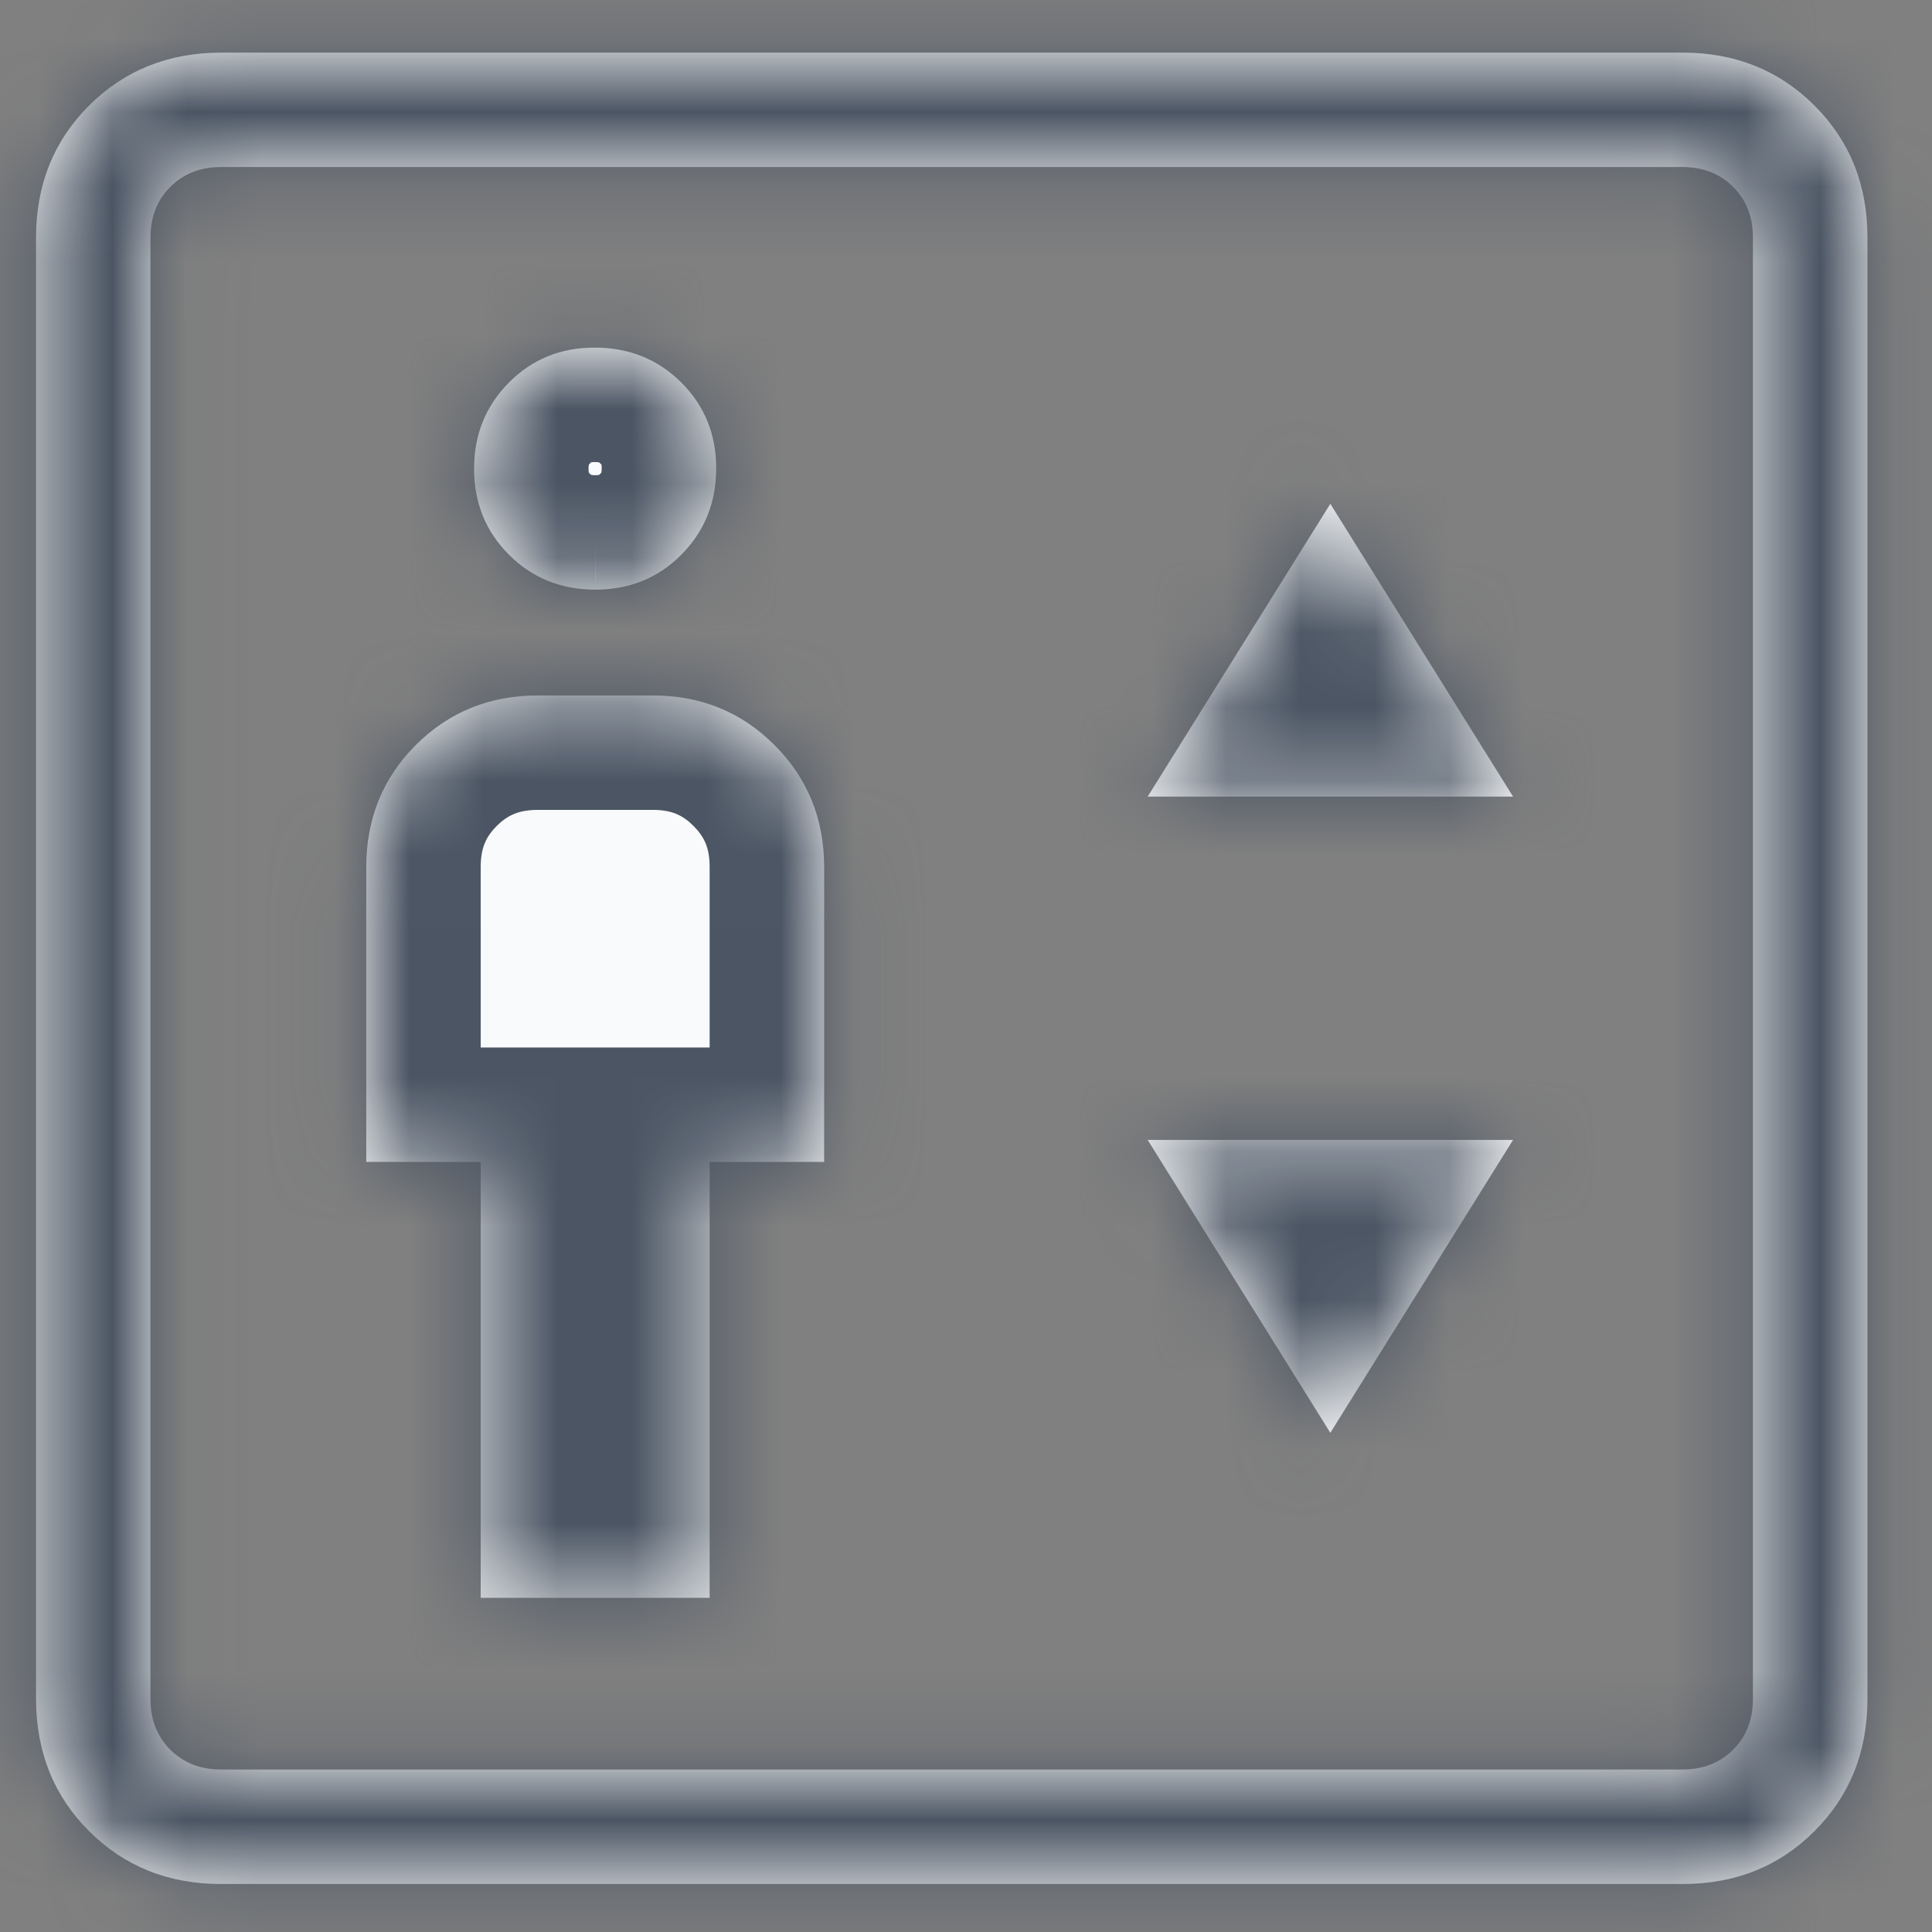 <svg width="26" height="26" viewBox="0 0 26 26" fill="none" xmlns="http://www.w3.org/2000/svg">
<rect x="0" y="0" width="26" height="26" fill="#808080" stroke="none"/>
<mask id="path-1-inside-1_178_582" fill="white">
<path d="M6.469 21.503H9.55V15.637H11.091V11.669C11.091 11.019 10.868 10.471 10.422 10.026C9.976 9.58 9.429 9.358 8.78 9.359H7.24C6.59 9.359 6.042 9.581 5.596 10.026C5.151 10.471 4.929 11.019 4.929 11.669V15.637H6.469V21.503ZM8.01 7.935C8.47 7.935 8.856 7.779 9.168 7.466C9.48 7.152 9.637 6.766 9.638 6.306C9.639 5.846 9.482 5.459 9.168 5.147C8.854 4.835 8.467 4.679 8.008 4.678C7.549 4.676 7.163 4.833 6.85 5.147C6.537 5.462 6.38 5.848 6.38 6.306C6.38 6.767 6.537 7.153 6.85 7.466C7.163 7.778 7.549 7.934 8.008 7.935M15.445 10.72H20.362L17.903 6.78L15.445 10.72ZM17.903 19.282L20.362 15.341H15.445L17.903 19.282ZM2.974 25.354C2.265 25.354 1.673 25.116 1.198 24.642C0.724 24.168 0.486 23.575 0.485 22.864V3.197C0.485 2.488 0.723 1.896 1.198 1.421C1.674 0.947 2.266 0.709 2.974 0.708H22.643C23.352 0.708 23.944 0.946 24.419 1.421C24.895 1.897 25.132 2.489 25.131 3.197V22.866C25.131 23.575 24.894 24.167 24.419 24.642C23.945 25.117 23.352 25.355 22.642 25.354H2.974ZM2.974 23.813H22.643C22.919 23.813 23.146 23.724 23.324 23.547C23.502 23.369 23.59 23.142 23.59 22.866V3.196C23.59 2.919 23.502 2.692 23.324 2.515C23.146 2.337 22.919 2.248 22.643 2.248H2.973C2.697 2.248 2.47 2.337 2.292 2.515C2.114 2.692 2.025 2.92 2.025 3.197V22.866C2.025 23.142 2.114 23.369 2.292 23.547C2.47 23.724 2.697 23.813 2.974 23.813Z"/>
</mask>
<path d="M6.469 21.503H9.55V15.637H11.091V11.669C11.091 11.019 10.868 10.471 10.422 10.026C9.976 9.58 9.429 9.358 8.78 9.359H7.24C6.59 9.359 6.042 9.581 5.596 10.026C5.151 10.471 4.929 11.019 4.929 11.669V15.637H6.469V21.503ZM8.01 7.935C8.47 7.935 8.856 7.779 9.168 7.466C9.48 7.152 9.637 6.766 9.638 6.306C9.639 5.846 9.482 5.459 9.168 5.147C8.854 4.835 8.467 4.679 8.008 4.678C7.549 4.676 7.163 4.833 6.85 5.147C6.537 5.462 6.38 5.848 6.38 6.306C6.38 6.767 6.537 7.153 6.85 7.466C7.163 7.778 7.549 7.934 8.008 7.935M15.445 10.72H20.362L17.903 6.78L15.445 10.72ZM17.903 19.282L20.362 15.341H15.445L17.903 19.282ZM2.974 25.354C2.265 25.354 1.673 25.116 1.198 24.642C0.724 24.168 0.486 23.575 0.485 22.864V3.197C0.485 2.488 0.723 1.896 1.198 1.421C1.674 0.947 2.266 0.709 2.974 0.708H22.643C23.352 0.708 23.944 0.946 24.419 1.421C24.895 1.897 25.132 2.489 25.131 3.197V22.866C25.131 23.575 24.894 24.167 24.419 24.642C23.945 25.117 23.352 25.355 22.642 25.354H2.974ZM2.974 23.813H22.643C22.919 23.813 23.146 23.724 23.324 23.547C23.502 23.369 23.59 23.142 23.59 22.866V3.196C23.59 2.919 23.502 2.692 23.324 2.515C23.146 2.337 22.919 2.248 22.643 2.248H2.973C2.697 2.248 2.47 2.337 2.292 2.515C2.114 2.692 2.025 2.92 2.025 3.197V22.866C2.025 23.142 2.114 23.369 2.292 23.547C2.47 23.724 2.697 23.813 2.974 23.813Z" fill="#F9FAFB"/>
<path d="M2.796 23.813V2.248H1.255V23.813H2.796ZM6.469 21.503H4.929V23.043H6.469V21.503ZM9.55 21.503V23.043H11.091V21.503H9.55ZM9.55 15.637V14.097H8.01V15.637H9.55ZM11.091 15.637V17.177H12.631V15.637H11.091ZM8.78 9.359V10.899L8.782 10.899L8.78 9.359ZM5.596 10.026L4.508 8.935L4.506 8.938L5.596 10.026ZM4.929 15.637H3.389V17.177H4.929V15.637ZM6.469 15.637H8.01V14.097H6.469V15.637ZM15.445 10.72L14.138 9.905L12.668 12.261H15.445V10.72ZM20.362 10.72V12.261H23.139L21.669 9.905L20.362 10.72ZM17.903 6.78L19.21 5.965L17.903 3.87L16.597 5.965L17.903 6.78ZM17.903 19.282L16.597 20.097L17.903 22.192L19.21 20.097L17.903 19.282ZM20.362 15.341L21.669 16.157L23.139 13.801H20.362V15.341ZM15.445 15.341V13.801H12.668L14.138 16.157L15.445 15.341ZM0.485 22.864H-1.055L-1.055 22.867L0.485 22.864ZM2.974 0.708V-0.832L2.972 -0.832L2.974 0.708ZM25.131 3.197L23.59 3.195V3.197H25.131ZM22.642 25.354L22.644 23.813H22.642V25.354ZM2.974 23.813V22.273V23.813ZM23.59 22.866H22.05H23.59ZM6.469 23.043H9.55V19.962H6.469V23.043ZM11.091 21.503V15.637H8.01V21.503H11.091ZM9.55 17.177H11.091V14.097H9.55V17.177ZM12.631 15.637V11.669H9.55V15.637H12.631ZM12.631 11.669C12.631 10.625 12.256 9.681 11.511 8.936L9.333 11.115C9.48 11.262 9.55 11.413 9.55 11.669H12.631ZM11.511 8.936C10.767 8.192 9.822 7.817 8.777 7.818L8.782 10.899C9.036 10.899 9.186 10.968 9.333 11.115L11.511 8.936ZM8.78 7.818H7.24V10.899H8.78V7.818ZM7.24 7.818C6.196 7.818 5.253 8.192 4.508 8.935L6.684 11.116C6.831 10.97 6.983 10.899 7.24 10.899V7.818ZM4.506 8.938C3.763 9.682 3.389 10.626 3.389 11.669H6.469C6.469 11.412 6.54 11.26 6.686 11.114L4.506 8.938ZM3.389 11.669V15.637H6.469V11.669H3.389ZM4.929 17.177H6.469V14.097H4.929V17.177ZM4.929 15.637V21.503H8.01V15.637H4.929ZM8.01 9.476C8.861 9.476 9.645 9.169 10.259 8.553L8.077 6.378C8.066 6.389 8.06 6.393 8.06 6.393C8.06 6.393 8.061 6.393 8.062 6.392C8.063 6.392 8.064 6.391 8.065 6.39C8.068 6.389 8.067 6.39 8.061 6.391C8.053 6.393 8.037 6.395 8.01 6.395V9.476ZM10.259 8.553C10.871 7.939 11.176 7.157 11.178 6.309L8.098 6.302C8.097 6.33 8.095 6.347 8.094 6.355C8.092 6.363 8.091 6.364 8.092 6.362C8.093 6.36 8.094 6.359 8.093 6.36C8.093 6.36 8.088 6.367 8.077 6.378L10.259 8.553ZM11.178 6.309C11.18 5.455 10.872 4.669 10.254 4.055L8.082 6.24C8.088 6.246 8.092 6.25 8.094 6.252C8.096 6.255 8.097 6.256 8.097 6.256C8.097 6.257 8.097 6.256 8.096 6.254C8.095 6.253 8.094 6.251 8.094 6.25C8.092 6.247 8.093 6.247 8.094 6.253C8.095 6.26 8.098 6.275 8.098 6.302L11.178 6.309ZM10.254 4.055C9.64 3.445 8.86 3.139 8.012 3.137L8.005 6.218C8.032 6.218 8.049 6.22 8.057 6.222C8.064 6.223 8.066 6.224 8.064 6.223C8.062 6.223 8.061 6.222 8.062 6.223C8.064 6.224 8.071 6.228 8.082 6.24L10.254 4.055ZM8.012 3.137C7.158 3.135 6.373 3.444 5.759 4.06L7.941 6.235C7.952 6.223 7.958 6.219 7.959 6.219C7.959 6.219 7.957 6.22 7.953 6.222C7.95 6.223 7.95 6.222 7.956 6.221C7.963 6.22 7.978 6.218 8.005 6.218L8.012 3.137ZM5.759 4.06C5.148 4.673 4.84 5.455 4.84 6.306H7.92C7.92 6.279 7.923 6.264 7.924 6.257C7.925 6.25 7.926 6.249 7.925 6.252C7.924 6.254 7.923 6.255 7.924 6.255C7.924 6.253 7.929 6.247 7.941 6.235L5.759 4.06ZM4.84 6.306C4.84 7.157 5.146 7.942 5.762 8.557L7.937 6.375C7.926 6.364 7.923 6.358 7.923 6.358C7.923 6.358 7.923 6.358 7.923 6.36C7.924 6.361 7.925 6.362 7.925 6.363C7.926 6.366 7.925 6.365 7.924 6.358C7.923 6.35 7.92 6.334 7.92 6.306H4.84ZM5.762 8.557C6.376 9.168 7.157 9.474 8.005 9.476L8.012 6.395C7.984 6.395 7.968 6.393 7.96 6.391C7.953 6.39 7.951 6.389 7.953 6.39C7.955 6.391 7.957 6.392 7.956 6.391C7.955 6.39 7.949 6.386 7.937 6.375L5.762 8.557ZM15.445 12.261H20.362V9.18H15.445V12.261ZM21.669 9.905L19.21 5.965L16.597 7.595L19.055 11.536L21.669 9.905ZM16.597 5.965L14.138 9.905L16.752 11.536L19.21 7.595L16.597 5.965ZM19.21 20.097L21.669 16.157L19.055 14.526L16.597 18.466L19.21 20.097ZM20.362 13.801H15.445V16.882H20.362V13.801ZM14.138 16.157L16.597 20.097L19.21 18.466L16.752 14.526L14.138 16.157ZM2.974 23.813C2.647 23.813 2.455 23.72 2.287 23.553L0.109 25.731C0.89 26.512 1.882 26.894 2.974 26.894V23.813ZM2.287 23.553C2.12 23.385 2.026 23.192 2.025 22.862L-1.055 22.867C-1.054 23.958 -0.672 24.95 0.109 25.731L2.287 23.553ZM2.025 22.864V3.197H-1.055V22.864H2.025ZM2.025 3.197C2.025 2.871 2.118 2.679 2.286 2.512L0.11 0.331C-0.672 1.112 -1.055 2.104 -1.055 3.197H2.025ZM2.286 2.512C2.456 2.342 2.65 2.249 2.977 2.248L2.972 -0.832C1.881 -0.831 0.891 -0.448 0.11 0.331L2.286 2.512ZM2.974 2.248H22.643V-0.832H2.974V2.248ZM22.643 2.248C22.968 2.248 23.16 2.341 23.33 2.51L25.508 0.332C24.727 -0.449 23.736 -0.832 22.643 -0.832V2.248ZM23.33 2.51C23.499 2.68 23.591 2.871 23.59 3.195L26.671 3.199C26.673 2.106 26.29 1.114 25.508 0.332L23.33 2.51ZM23.59 3.197V22.866H26.671V3.197H23.59ZM23.59 22.866C23.59 23.192 23.498 23.384 23.329 23.554L25.509 25.73C26.289 24.949 26.671 23.958 26.671 22.866H23.59ZM23.329 23.554C23.162 23.721 22.971 23.814 22.644 23.813L22.639 26.894C23.733 26.896 24.727 26.514 25.509 25.73L23.329 23.554ZM22.642 23.813H2.974V26.894H22.642V23.813ZM2.974 25.354H22.643V22.273H2.974V25.354ZM22.643 25.354C23.283 25.354 23.916 25.133 24.413 24.636L22.235 22.458C22.291 22.401 22.369 22.348 22.459 22.312C22.547 22.278 22.615 22.273 22.643 22.273V25.354ZM24.413 24.636C24.91 24.139 25.131 23.506 25.131 22.866H22.05C22.05 22.837 22.055 22.77 22.089 22.682C22.125 22.591 22.178 22.514 22.235 22.458L24.413 24.636ZM25.131 22.866V3.196H22.05V22.866H25.131ZM25.131 3.196C25.131 2.556 24.91 1.922 24.413 1.426L22.235 3.604C22.178 3.547 22.125 3.47 22.089 3.38C22.055 3.292 22.05 3.224 22.05 3.196H25.131ZM24.413 1.426C23.916 0.929 23.283 0.708 22.643 0.708V3.789C22.615 3.789 22.547 3.784 22.459 3.749C22.369 3.714 22.291 3.661 22.235 3.604L24.413 1.426ZM22.643 0.708H2.973V3.789H22.643V0.708ZM2.973 0.708C2.333 0.708 1.699 0.929 1.203 1.426L3.381 3.604C3.324 3.661 3.247 3.714 3.157 3.749C3.069 3.784 3.001 3.789 2.973 3.789V0.708ZM1.203 1.426C0.705 1.923 0.485 2.558 0.485 3.197H3.566C3.566 3.225 3.561 3.292 3.527 3.379C3.492 3.469 3.438 3.547 3.381 3.604L1.203 1.426ZM0.485 3.197V22.866H3.566V3.197H0.485ZM0.485 22.866C0.485 23.506 0.706 24.139 1.203 24.636L3.381 22.458C3.438 22.514 3.491 22.591 3.526 22.682C3.561 22.77 3.566 22.837 3.566 22.866H0.485ZM1.203 24.636C1.701 25.134 2.335 25.354 2.974 25.354V22.273C3.002 22.273 3.069 22.278 3.156 22.312C3.246 22.347 3.324 22.4 3.381 22.458L1.203 24.636Z" fill="#4B5563" mask="url(#path-1-inside-1_178_582)"/>
</svg>
